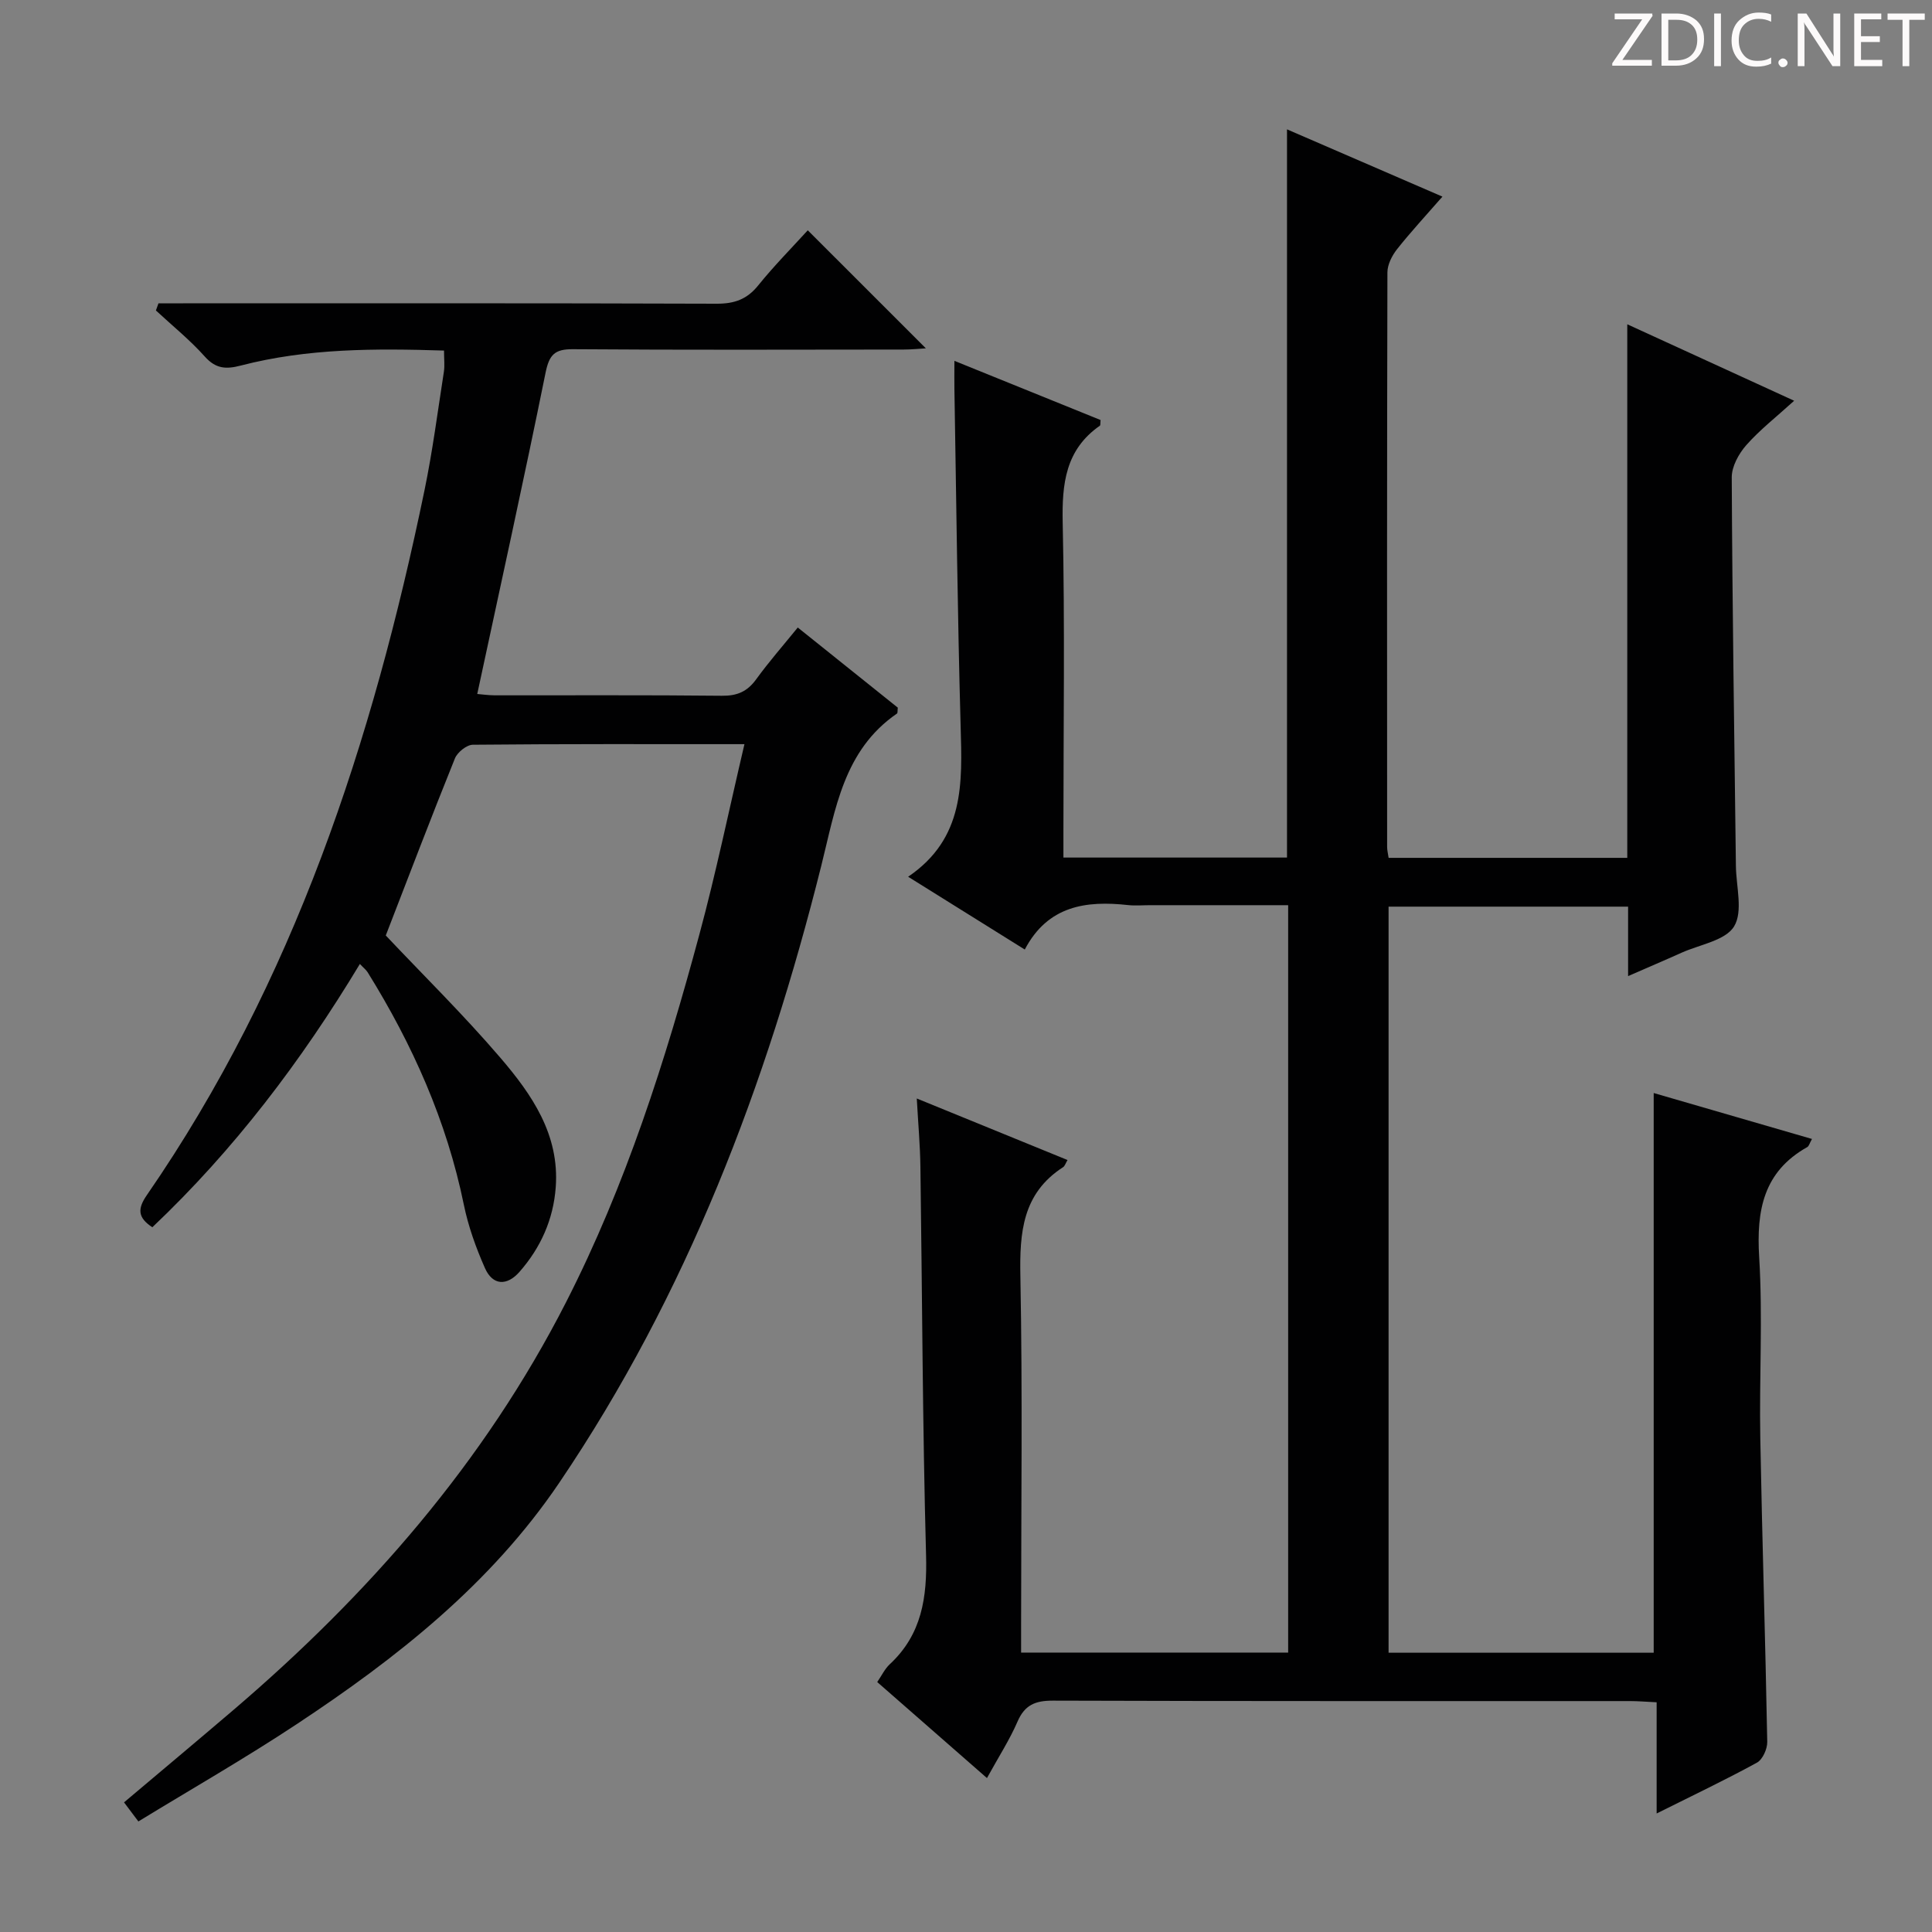 <svg enable-background="new 0 0 400 400" viewBox="0 0 400 400" xmlns="http://www.w3.org/2000/svg"><rect x="0" y="0" width="400" height="400" fill="#808080" stroke="none"/><g fill="#fcfafa"><path d="m342.2 3.2-6.3 9.2h6.1v1.2h-8.2v-.5l6.2-9.1h-5.7v-1.2h7.8v.4z"/><path d="m344 13.7v-10.9h3.1c1.6 0 3 .5 4.1 1.4 1.1 1 1.6 2.2 1.6 3.9s-.5 3-1.6 4-2.5 1.5-4.2 1.5h-3zm1.4-9.6v8.4h1.6c1.4 0 2.5-.4 3.2-1.1.8-.8 1.2-1.8 1.2-3.2s-.4-2.4-1.2-3.1-1.8-1-3.1-1z"/><path d="m356.3 2.8v10.9h-1.4v-10.9z"/><path d="m366.6 13.2c-.8.4-1.8.6-3 .6-1.6 0-2.8-.5-3.7-1.5s-1.4-2.3-1.4-3.9c0-1.7.5-3.2 1.6-4.2s2.4-1.6 4-1.6c1 0 1.9.1 2.6.4v1.5c-.8-.4-1.6-.6-2.6-.6-1.2 0-2.2.4-3 1.2s-1.1 1.9-1.1 3.3c0 1.3.4 2.3 1.1 3.1s1.6 1.1 2.8 1.1c1.1 0 2-.2 2.8-.7v1.3z"/><path d="m368.2 13c0-.3.1-.5.3-.6.2-.2.4-.3.6-.3.3 0 .5.1.7.3s.3.4.3.6-.1.5-.3.6c-.2.2-.4.3-.7.3s-.5-.1-.6-.3c-.2-.2-.3-.4-.3-.6z"/><path d="m381.1 13.7h-1.7l-5.5-8.4c-.2-.2-.3-.5-.4-.7 0 .2.1.8.1 1.5v7.6h-1.4v-10.9h1.8l5.3 8.3c.3.4.4.6.4.8 0-.3-.1-.8-.1-1.6v-7.5h1.4v10.9z"/><path d="m389.7 13.7h-5.8v-10.9h5.6v1.2h-4.2v3.5h3.9v1.2h-3.9v3.7h4.4z"/><path d="m398.4 4.1h-3.1v9.6h-1.4v-9.6h-3.1v-1.3h7.7v1.3z"/></g><path d="m204.34 368.13c-7.74-6.78-15.11-13.22-22.72-19.88.92-1.33 1.56-2.72 2.59-3.68 6.66-6.19 7.76-13.86 7.52-22.6-.73-26.8-.79-53.62-1.17-80.43-.06-4.42-.46-8.84-.75-14.11 10.93 4.46 21.01 8.58 31.21 12.74-.41.68-.56 1.26-.93 1.49-8.4 5.43-9.01 13.51-8.83 22.6.46 23.99.15 48 .15 72v5.89h55.29c0-51.43 0-102.81 0-154.74-9.69 0-19.15 0-28.62 0-1.5 0-3.02.14-4.5-.02-8.74-.97-16.64.12-21.41 9.2-8.14-5.08-15.69-9.79-24.15-15.07 11.73-7.97 11.2-19.43 10.87-31.08-.65-23.3-.89-46.62-1.29-69.92-.03-1.64 0-3.29 0-5.81 10.53 4.26 20.42 8.27 30.26 12.25-.07.62.01 1.07-.15 1.18-7.12 4.97-7.86 12.01-7.69 20.09.46 21.16.15 42.33.15 63.5v5.82h46.29c0-49.92 0-99.96 0-150.77 10.53 4.56 21.03 9.11 32.18 13.93-3.43 3.93-6.56 7.3-9.4 10.89-1.04 1.32-1.98 3.17-1.99 4.78-.1 39.67-.08 79.33-.06 119 0 .64.17 1.28.31 2.23h49.41c0-36.56 0-73.09 0-110.47 11.9 5.45 22.99 10.53 34.55 15.83-3.67 3.34-7.09 6-9.91 9.19-1.57 1.78-3.03 4.44-3.01 6.7.12 26.81.53 53.62.86 80.42.05 4.26 1.51 9.41-.37 12.51-1.78 2.94-7.09 3.76-10.88 5.46-3.46 1.56-6.96 3.04-11.07 4.84 0-5.04 0-9.57 0-14.38-16.77 0-33.02 0-49.59 0v154.47h54.89c0-38.39 0-76.76 0-115.88 10.84 3.15 21.69 6.3 32.77 9.51-.5.89-.62 1.48-.97 1.68-9.09 5.1-10.55 13.1-9.96 22.79.76 12.45 0 24.99.23 37.49.38 20.96 1.06 41.91 1.44 62.86.03 1.46-.96 3.67-2.14 4.31-6.54 3.58-13.28 6.78-20.76 10.52 0-8.07 0-15.41 0-23.02-2.25-.11-3.87-.25-5.5-.25-39.83-.01-79.66.04-119.49-.09-3.62-.01-5.83.86-7.33 4.33-1.64 3.79-3.92 7.31-6.33 11.7z" fill="#010102"/><path d="m154.13 154.07c-19.62 0-37.93-.06-56.23.12-1.28.01-3.19 1.55-3.71 2.82-4.9 12.14-9.56 24.38-14.32 36.67 7.64 8.1 16.07 16.38 23.73 25.32 6.51 7.6 12.26 15.9 11.46 26.79-.49 6.7-3.13 12.56-7.52 17.55-2.55 2.9-5.52 2.87-7.14-.8-1.86-4.21-3.45-8.63-4.37-13.13-3.55-17.34-10.63-33.16-19.9-48.09-.33-.53-.86-.93-1.62-1.74-12.14 20.14-26.05 38.48-42.97 54.51-3.05-2-3.09-3.83-1.14-6.65 30.47-44.16 46.73-93.96 57.48-145.89 1.68-8.12 2.74-16.37 4.02-24.57.2-1.28.03-2.62.03-4.4-14.24-.45-28.3-.48-42.1 3.11-3.03.79-5.15.68-7.42-1.86-3.08-3.45-6.73-6.39-10.13-9.55.18-.49.35-.99.53-1.48h5.1c36.83 0 73.65-.05 110.48.08 3.66.01 6.26-.9 8.58-3.78 3.32-4.11 7.05-7.88 10.27-11.42 8.27 8.27 16.24 16.23 24.45 24.44-1.25.07-2.92.25-4.59.25-22.83.02-45.66.1-68.49-.07-3.79-.03-4.9 1.16-5.66 4.88-4.47 22.09-9.34 44.11-14.14 66.5.86.07 2.25.27 3.64.28 15.66.02 31.33-.08 46.99.09 3.18.04 5.27-.86 7.12-3.41 2.62-3.61 5.57-6.98 8.61-10.72 7.15 5.73 13.99 11.2 20.71 16.59-.08.62 0 1.1-.17 1.22-11.06 7.61-12.73 19.78-15.67 31.5-11.36 45.41-27.82 88.69-54.24 127.74-14.2 20.99-33.62 36.28-54.4 50.02-10.64 7.04-21.74 13.39-32.75 20.12-1.19-1.59-1.98-2.63-2.97-3.95 7.58-6.4 15.08-12.67 22.52-19.02 28.11-24 52.07-51.37 68.99-84.52 12.38-24.25 20.57-50.01 27.61-76.16 3.44-12.74 6.12-25.72 9.33-39.39z" fill="#010102"/></svg>